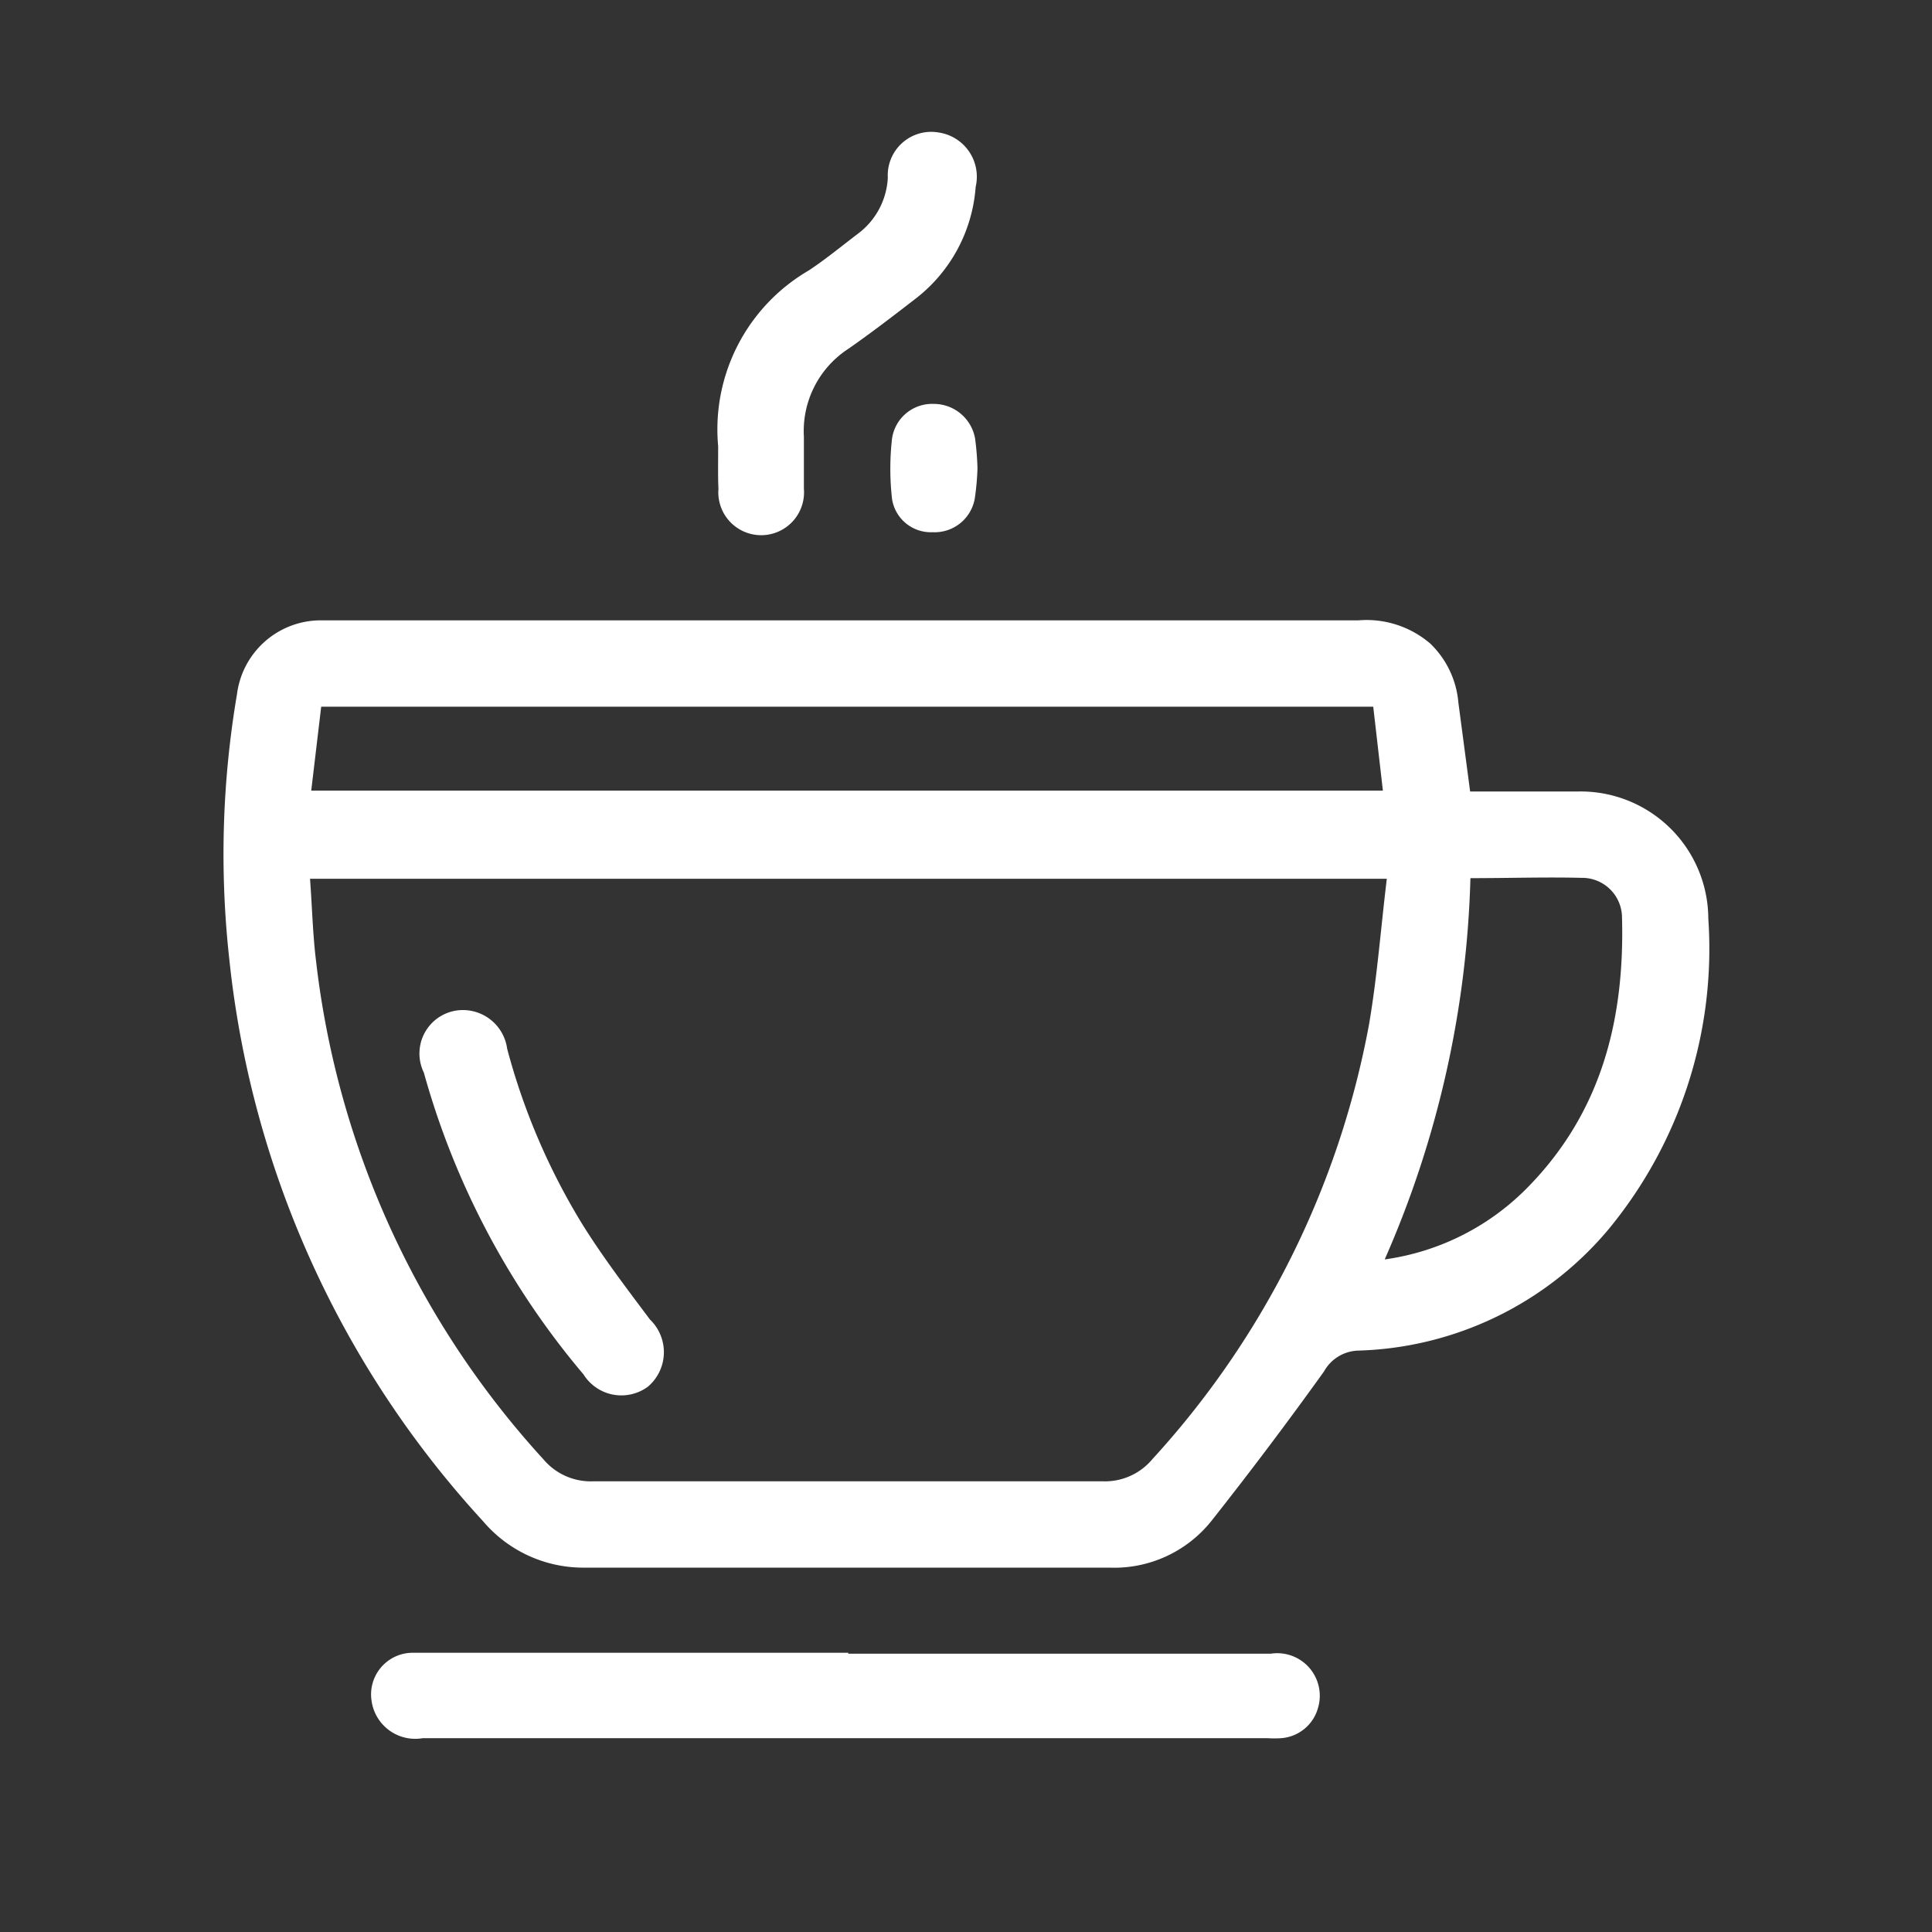 <?xml version="1.0" encoding="UTF-8"?>
<svg xmlns="http://www.w3.org/2000/svg" id="Capa_1" data-name="Capa 1" viewBox="0 0 64 64">
  <rect x="0" y="0" width="64" height="64" fill="#333333" stroke="none"/>
  <defs>
    <style>.cls-1{fill:#fff;}</style>
  </defs>
  <title>icons</title>
  <g id="rdKqf8">
    <path class="cls-1" d="M48.7,26.22c1.21,0,2.38,0,3.54,0a4.23,4.23,0,0,1,4.35,4.21,14.6,14.6,0,0,1-3.32,10.31,11.24,11.24,0,0,1-8.26,4,1.34,1.34,0,0,0-1.15.69q-1.8,2.51-3.72,4.94a4.12,4.12,0,0,1-3.39,1.56H19.34A4.35,4.35,0,0,1,16,50.39,32.5,32.5,0,0,1,7.59,31.72,31.64,31.64,0,0,1,7.85,23a2.8,2.8,0,0,1,2.72-2.45H45a3.24,3.24,0,0,1,2.38.77,3.07,3.07,0,0,1,.93,1.95Zm-2.76,2.89H10.27c0.07,0.94.09,1.84,0.2,2.73A29.44,29.44,0,0,0,18,48.34a2.05,2.05,0,0,0,1.66.73q8.43,0,16.86,0a2.05,2.05,0,0,0,1.66-.74,29.17,29.17,0,0,0,7.17-14.39C45.62,32.37,45.74,30.76,45.94,29.11Zm-0.45-5.7H10.64l-0.33,2.78h35.5Zm3.22,5.67a33.55,33.55,0,0,1-2.84,12.64,8.2,8.2,0,0,0,4.65-2.3c2.52-2.51,3.31-5.63,3.21-9.07a1.32,1.32,0,0,0-1.34-1.27C51.19,29.05,50,29.09,48.71,29.09Z"></path>
    <path class="cls-1" d="M28.1,54.78h14a1.41,1.41,0,0,1,1.56,1.8,1.37,1.37,0,0,1-1.23,1,3.31,3.31,0,0,1-.43,0h-28a1.46,1.46,0,0,1-1.69-1.23,1.38,1.38,0,0,1,1.37-1.6c1,0,2,0,3.06,0H28.1Z"></path>
    <path class="cls-1" d="M23.79,14.78a6.09,6.09,0,0,1,3-5.82c0.56-.37,1.08-0.8,1.62-1.21a2.47,2.47,0,0,0,1-1.86A1.44,1.44,0,0,1,31.1,4.39a1.48,1.48,0,0,1,1.22,1.8,5.15,5.15,0,0,1-2.05,3.75c-0.71.55-1.43,1.1-2.16,1.61a3.25,3.25,0,0,0-1.48,2.92c0,0.57,0,1.14,0,1.72a1.42,1.42,0,1,1-2.83,0C23.78,15.8,23.79,15.39,23.79,14.78Z"></path>
    <path class="cls-1" d="M32.38,15.52a8.72,8.72,0,0,1-.09,1,1.35,1.35,0,0,1-1.4,1.11,1.3,1.3,0,0,1-1.34-1.1,8.83,8.83,0,0,1,0-2,1.34,1.34,0,0,1,1.37-1.15,1.39,1.39,0,0,1,1.38,1.14A9.05,9.05,0,0,1,32.38,15.52Z"></path>
    <path class="cls-1" d="M15.38,33.46a1.48,1.48,0,0,1,1.42,1.28,21.82,21.82,0,0,0,2.5,5.83c0.68,1.09,1.46,2.11,2.23,3.14a1.5,1.5,0,0,1-.06,2.22,1.48,1.48,0,0,1-2.14-.4,26.43,26.43,0,0,1-5.29-10A1.44,1.44,0,0,1,15.38,33.46Z"></path>
  </g>
</svg>
